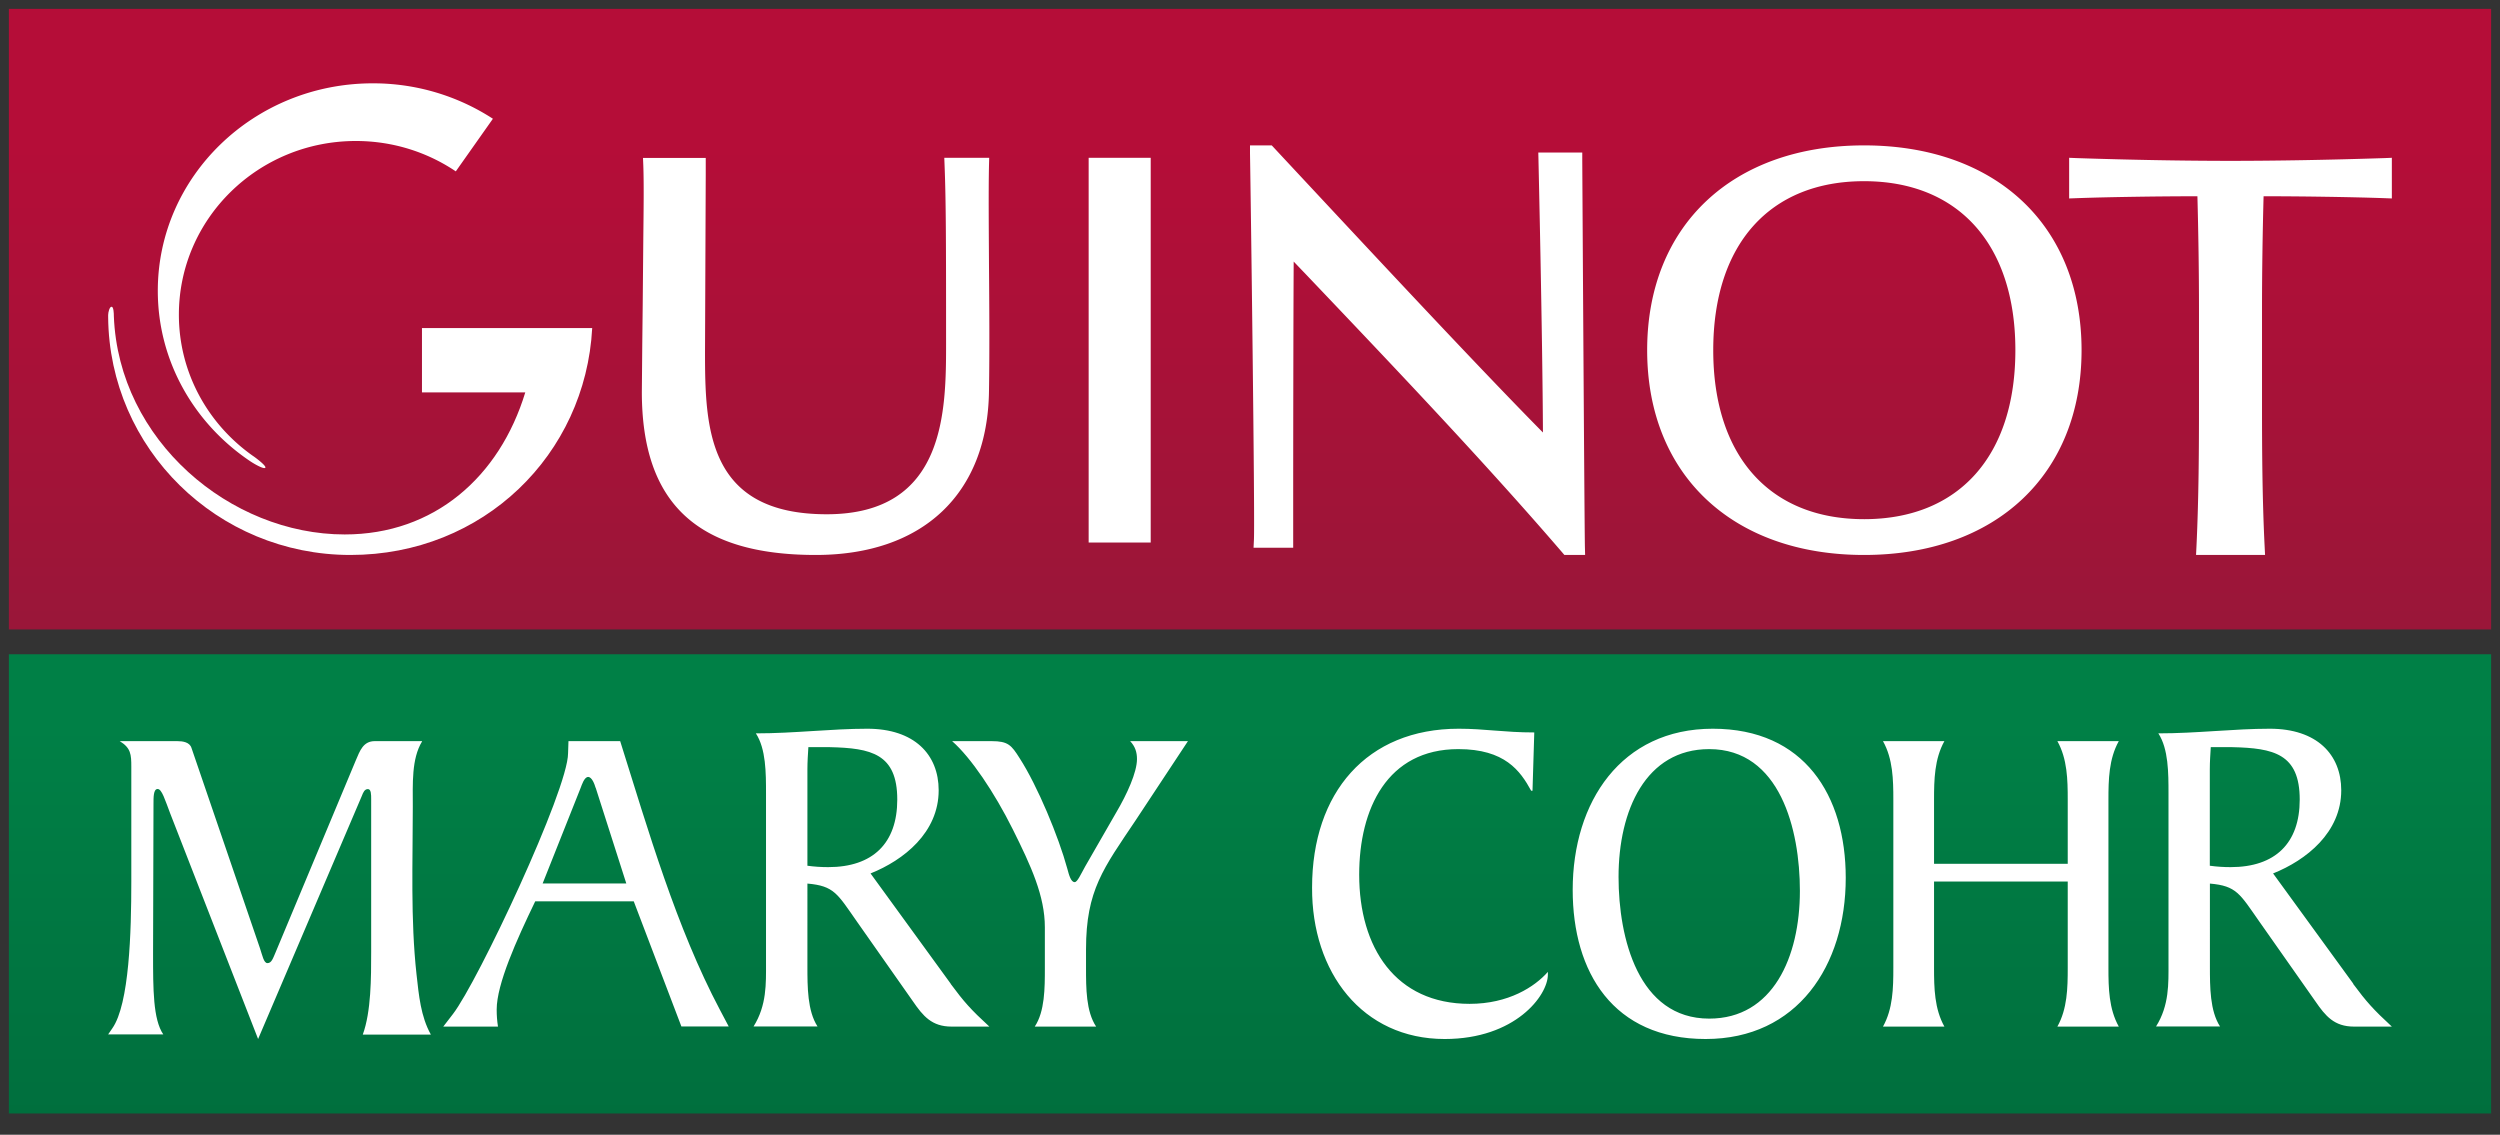 <svg width="141" height="64" fill="none" xmlns="http://www.w3.org/2000/svg"><rect width="100%" height="100%" fill="#333333" stroke="none"/><g clip-path="url(#a)"><path d="M140.5.5H.5v35h140V.5Z" fill="url(#b)"/><path d="M140.5 36.9H.5v25.9h140V36.9Z" fill="url(#c)"/><path d="M23.803 41.818c-.599.987-.521 2.384-.521 3.68 0 3.109-.132 6.349.21 9.458.131 1.165.233 2.36.808 3.394h-3.839c.473-1.296.473-3.216.473-4.666v-8.608c0-.262 0-.571-.185-.571-.186 0-.264.184-.342.386L14.557 58.6l-4.96-12.728c-.287-.749-.467-1.373-.706-1.373-.24 0-.234.47-.234.856l-.024 8.424c0 2.021 0 3.71.575 4.56H6.1l.234-.34c.964-1.373 1.072-5.469 1.072-8.269v-6.48c0-.7-.024-1.063-.653-1.45h3.24c.311 0 .706.054.808.387l3.863 11.3c.132.387.21.833.42.833.233 0 .31-.262.466-.624l4.516-10.808c.233-.547.42-1.088 1.072-1.088h2.665v.018ZM38.433 57.9l-2.69-7.066h-5.556c-1.059 2.193-2.174 4.67-2.174 6.105 0 .33.022.631.073.961H25l.544-.706c1.404-1.817 6.495-12.64 6.495-14.711l.023-.683h2.916c1.58 5.023 3.16 10.498 5.63 15.163l.492.931h-2.667v.006ZM33.59 44.427c-.051-.179-.198-.607-.42-.607-.22 0-.367.48-.418.607l-2.147 5.4h4.718l-1.727-5.4h-.006ZM53.62 55.492c.75 1.011 1.114 1.427 2.18 2.408h-2.132c-1.114 0-1.608-.594-2.18-1.427l-3.169-4.512c-1.09-1.557-1.275-1.997-2.781-2.128V54.5c0 1.165 0 2.514.571 3.394H42.5c.75-1.195.703-2.437.703-3.549v-9.589c0-1.165 0-2.514-.572-3.394 2.18 0 4.259-.262 6.284-.262 2.65 0 4.026 1.45 4.026 3.472 0 2.384-1.971 3.941-3.842 4.69l4.521 6.219v.011Zm-8.076-6.664c.387.054.78.078 1.167.078 2.52 0 3.895-1.35 3.895-3.811 0-2.592-1.483-2.901-3.794-2.955h-1.22c-.025.387-.054.833-.054 1.243v5.445h.006ZM58.36 57.9c.57-.856.57-2.17.57-3.304v-2.298c0-1.765-.777-3.455-1.81-5.527s-2.357-4.04-3.42-4.971h2.226c.933 0 1.117.226 1.58.96 1.01 1.563 2.203 4.44 2.69 6.233.1.377.207.759.415.759.155 0 .339-.429.594-.886l1.757-3.055c.594-1.007 1.164-2.246 1.164-3.004 0-.376-.1-.706-.386-1.007H67l-2.951 4.468c-1.81 2.702-2.797 3.935-2.797 7.268v1.06c0 1.134 0 2.448.57 3.304h-3.467.006ZM86.434 44.599h-.076c-.615-1.126-1.482-2.349-4.11-2.349-4.01 0-5.59 3.367-5.59 7.082 0 4.104 2.043 7.285 6.228 7.285 2.195 0 3.676-.964 4.414-1.803v.155c0 1.175-1.838 3.631-5.819 3.631-4.648 0-7.504-3.762-7.48-8.543 0-5.356 3.09-8.957 8.27-8.957 1.482 0 2.553.21 4.262.21l-.1 3.289ZM96.2 58.6c-5.216 0-7.5-3.762-7.5-8.411 0-4.961 2.734-9.089 7.9-9.089 5.165 0 7.5 3.762 7.5 8.412 0 4.96-2.734 9.088-7.9 9.088Zm.2-16.35c-3.577 0-5.114 3.451-5.114 7.208 0 3.45 1.116 7.992 5.114 7.992 3.577 0 5.114-3.451 5.114-7.208 0-3.45-1.116-7.992-5.114-7.992ZM116.62 45.106c0-1.135-.023-2.299-.584-3.306h3.464c-.561 1.007-.584 2.171-.584 3.306v9.488c0 1.135.023 2.299.584 3.306h-3.464c.561-1.007.584-2.17.584-3.306V49.72h-7.54v4.874c0 1.135.023 2.299.584 3.306H106.2c.561-1.007.584-2.17.584-3.306v-9.488c0-1.135-.023-2.299-.584-3.306h3.464c-.561 1.007-.584 2.171-.584 3.306v3.612h7.54v-3.612ZM132.719 55.492c.751 1.011 1.12 1.427 2.181 2.408h-2.133c-1.115 0-1.609-.594-2.181-1.427l-3.17-4.512c-1.091-1.557-1.275-1.997-2.777-2.128V54.5c0 1.165 0 2.514.572 3.394H121.6c.751-1.195.703-2.437.703-3.549v-9.589c0-1.165 0-2.514-.572-3.394 2.181 0 4.261-.262 6.287-.262 2.651 0 4.028 1.45 4.028 3.472 0 2.384-1.973 3.941-3.844 4.69l4.523 6.219-.006.011Zm-8.08-6.664c.387.054.781.078 1.168.078 2.52 0 3.897-1.35 3.897-3.811 0-2.592-1.484-2.901-3.796-2.955h-1.221c-.024.387-.054.833-.054 1.243v5.445h.006ZM23.799 18.498v3.635h5.826c-1.45 4.767-5.139 8.01-10.184 8.01-6.455 0-12.753-5.3-13.02-12.315 0-.154-.012-.528-.129-.528-.116 0-.192.32-.192.468v.113C6.158 25.3 12.252 31.3 19.762 31.3c7.51 0 13.26-5.669 13.638-12.796h-9.595l-.006-.006Z" fill="#fff"/><path d="M14.287 25.728c-2.537-1.777-4.198-4.687-4.198-7.98 0-5.412 4.47-9.796 9.982-9.796 2.093 0 4.033.633 5.636 1.713L27.8 6.698A12.375 12.375 0 0 0 21.023 4.7C14.329 4.7 8.9 9.938 8.9 16.401c0 3.984 2.064 7.497 5.21 9.611.26.174.769.459.851.372.083-.082-.413-.476-.68-.662l.006.006ZM36.265 8.906l.018.444c.036 1.028.018 2.419 0 4.031l-.035 3.885-.024 2.15-.024 2.688c0 6.275 3.116 9.196 9.807 9.196 6.05 0 9.701-3.459 9.772-9.249.036-2.296.018-4.843 0-7.092-.012-2.15-.03-4.178 0-5.62l.012-.44h-2.533l.017.45c.078 1.987.084 4.336.084 9.945 0 3.867 0 9.71-6.733 9.71s-6.863-4.867-6.863-9.161l.041-10.026v-.911h-3.539ZM70.5 8.2v.444c.046 2.645.28 20.478.222 21.792l-.022.456h2.236V28.258c0-3.693.011-10.79.028-13.506.303.32.617.645.617.645 4.991 5.244 10.148 10.665 14.524 15.755l.126.148H89.4l-.011-.45c-.029-1.373-.149-21.608-.149-21.816v-.432H86.76l.011.45c0 .1.223 9.642.251 15.341-3.565-3.61-9.196-9.653-13.783-14.571L71.727 8.2H70.5ZM105.132 8.2C97.701 8.2 92.9 12.735 92.9 19.75c0 7.015 4.8 11.55 12.232 11.55 7.432 0 12.268-4.535 12.268-11.55 0-7.015-4.813-11.55-12.268-11.55Zm0 21.081c-5.326 0-8.505-3.564-8.505-9.531 0-5.967 3.18-9.531 8.505-9.531 5.326 0 8.535 3.564 8.535 9.53 0 5.968-3.191 9.532-8.535 9.532ZM134.443 8.918c-3.056.1-6.047.154-8.646.154-2.599 0-5.59-.053-8.646-.154L116.7 8.9v2.293l.451-.017c1.673-.06 4.504-.107 6.783-.107.053 1.972.089 4.254.089 6.357v5.36c0 2.453-.012 5.3-.143 8.05l-.023.464h3.892l-.023-.463c-.137-2.746-.149-5.592-.149-8.052v-5.359c0-2.103.036-4.385.089-6.357 2.279 0 5.056.047 6.783.107l.451.017V8.9l-.451.018h-.006ZM64.9 8.9h-3.5v21.7h3.5V8.9Z" fill="#fff"/></g><defs><linearGradient id="b" x1="70.5" y1="8.259" x2="70.5" y2="55.683" gradientUnits="userSpaceOnUse"><stop stop-color="#B50D38"/><stop offset="1" stop-color="#851D39"/></linearGradient><linearGradient id="c" x1="70.5" y1="40.86" x2="70.5" y2="81.614" gradientUnits="userSpaceOnUse"><stop stop-color="#008046"/><stop offset=".99" stop-color="#006136"/></linearGradient><clipPath id="a"><path fill="#fff" d="M.5.5h140v63H.5z"/></clipPath></defs></svg>
